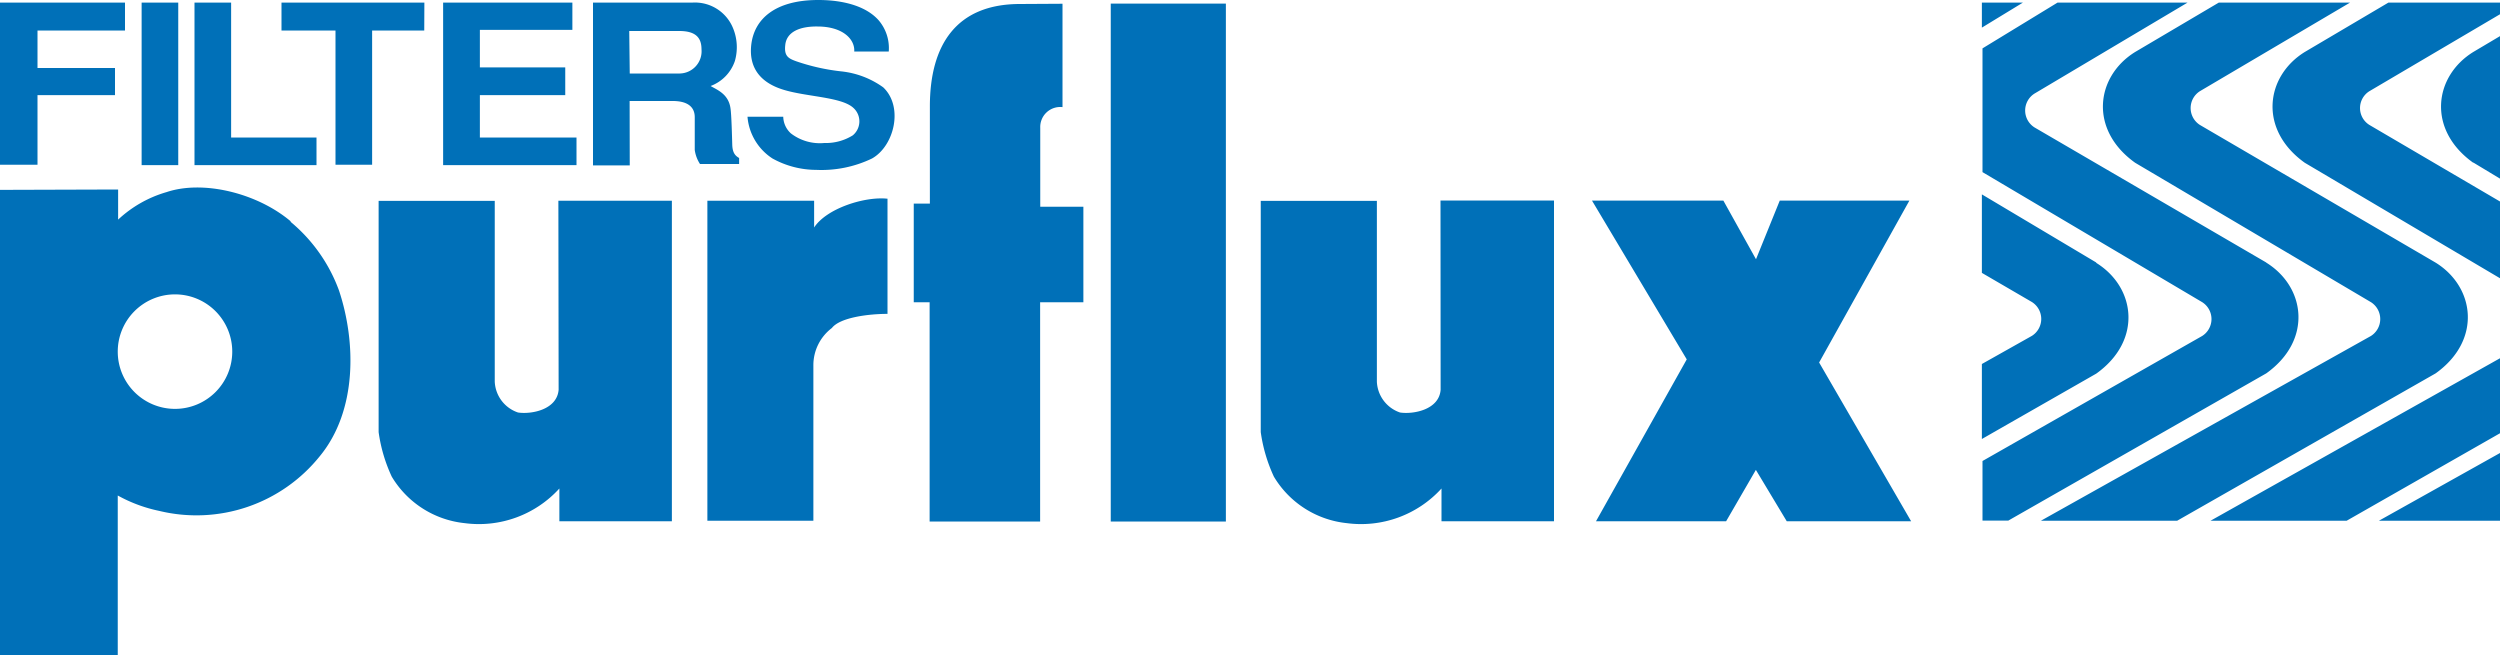 <svg xmlns="http://www.w3.org/2000/svg" xmlns:xlink="http://www.w3.org/1999/xlink" viewBox="0 0 200 52.4"><defs><style>.cls-1{fill:none;}.cls-2{clip-path:url(#clip-path);}.cls-3{fill:#0070b8;}</style><clipPath id="clip-path" transform="translate(0)"><rect class="cls-1" width="200" height="52.39"/></clipPath></defs><title>Purflux</title><g id="Capa_2" data-name="Capa 2"><g id="Capa_1-2" data-name="Capa 1"><g class="cls-2"><path class="cls-3" d="M14,32.71a4.58,4.58,0,1,1,4.58-4.58A4.58,4.58,0,0,1,14,32.71m9.26-15c-2.67-2.26-7-3.33-9.94-2.34a9.55,9.55,0,0,0-3.87,2.2V15.16L0,15.19,0,52.4l9.42,0V39.64a11.75,11.75,0,0,0,3.31,1.23,12.65,12.65,0,0,0,12.85-4.37c3-3.64,2.91-9.14,1.54-13.26a12.88,12.88,0,0,0-3.88-5.5m92-1.7h9.08V41.7h-9V39.08a8.7,8.7,0,0,1-7.59,2.77,7.72,7.72,0,0,1-5.82-3.72,12.52,12.52,0,0,1-1.05-3.56l0-18.5h9.29V30.53A2.73,2.73,0,0,0,112,33c1.05.16,3.13-.21,3.25-1.82ZM145.53,29l7.36,12.7h-9.95l-2.47-4.11-2.38,4.11H127.68l7.26-12.95-7.58-12.7h10.51l2.61,4.69,1.9-4.69h10.37ZM88.86.29l9.21,0V41.72H88.86ZM86.67,16.54l0,7.64H83.21V41.72H74.37V24.18H73.1V16.29h1.29V8.51c0-4.9,2.1-8.19,7.21-8.19L85,.3V8.57a1.6,1.6,0,0,0-1.78,1.65v6.32ZM71,15.89v9.22c-1.51,0-3.79.28-4.45,1.13a3.73,3.73,0,0,0-1.48,3l0,12.42H56.59V16.06h8.54V18.2c1-1.54,4.09-2.51,5.89-2.3m-26.35.16h9.08V41.7h-9V39.08a8.7,8.7,0,0,1-7.59,2.77,7.72,7.72,0,0,1-5.82-3.72,12.45,12.45,0,0,1-1.05-3.56l0-18.5h9.29V30.53A2.73,2.73,0,0,0,41.44,33c1.05.16,3.12-.21,3.25-1.82ZM200,41.66V36.24l-9.69,5.42ZM181.3,21,162.77,10.2a1.6,1.6,0,0,1,0-2.72L175,.21h-10.4l-6,3.66v9.9l17.57,10.4a1.6,1.6,0,0,1,0,2.71l-17.57,10v4.77h2.06L181.3,29.87c3.71-2.65,3.15-6.91,0-8.86m13.55,0L176,10a1.6,1.6,0,0,1,0-2.71L188,.21H177.5l-6.69,3.95c-3.15,1.95-3.71,6.21,0,8.86l18.86,11.15a1.6,1.6,0,0,1,0,2.71L163.27,41.66h10.9l20.68-11.79c3.71-2.65,3.15-6.91,0-8.86M167.7,21l-9.15-5.45v6.28l4,2.33a1.6,1.6,0,0,1,0,2.71l-4,2.25v6l9.15-5.23c3.71-2.65,3.15-6.91,0-8.86M158.55.21v2l3.28-2Zm29.18,41.45,12.27-7v-6l-23.16,13ZM197.86,13,200,14.29V2.89l-2.14,1.27c-3.15,1.95-3.71,6.21,0,8.86M191.07.21l-6.69,3.95c-3.15,1.95-3.71,6.21,0,8.86L200,22.26V16.12L189.56,10a1.59,1.59,0,0,1,0-2.71L200,1.14V.21ZM67.3,5.71a16.55,16.55,0,0,1-3.58-.8c-.64-.23-1-.41-.9-1.3C62.92,2.54,64,2.1,65.4,2.12c2,0,3,1,2.94,2h2.76a3.42,3.42,0,0,0-.82-2.51C68.88.05,66.22,0,65.46,0,62,0,60.33,1.53,60.1,3.59s1,3.11,2.58,3.59c1.84.57,4.66.57,5.6,1.46a1.45,1.45,0,0,1-.06,2.19,4.07,4.07,0,0,1-2.27.61,3.8,3.8,0,0,1-2.68-.77,1.85,1.85,0,0,1-.61-1.33H59.8a4.4,4.4,0,0,0,2,3.34,7.25,7.25,0,0,0,3.5.91,9.31,9.31,0,0,0,4.46-.91c1.78-1,2.54-4.13.9-5.69A7,7,0,0,0,67.3,5.71M46.12,11H38.39V7.61h6.83V5.39H38.39v-3h7.4V.21H35.45v13H46.12Zm4.26-5.12h4a1.78,1.78,0,0,0,1.74-1.94c0-.93-.47-1.46-1.78-1.46h-4Zm0,7.35H47.44V.21h7.92a3.29,3.29,0,0,1,3.29,2.06,4,4,0,0,1,.14,2.61,3.25,3.25,0,0,1-1.94,2c.49.3,1.43.62,1.59,1.79.08.54.12,2.24.14,2.9s.24.89.55,1.07v.48H56A2.75,2.75,0,0,1,55.58,12c0-.64,0-1.67,0-2.62s-.75-1.3-1.76-1.3H50.37ZM33.95.21H22.52V2.44h4.32V13.18h2.93V2.44h4.17ZM25.32,11H18.49V.21H15.56v13h9.76ZM14.26.21H11.33v13h2.93ZM3,13.18H0V.21H10V2.44H3v3H9.2V7.61H3Z" transform="translate(0)"/></g></g></g></svg>